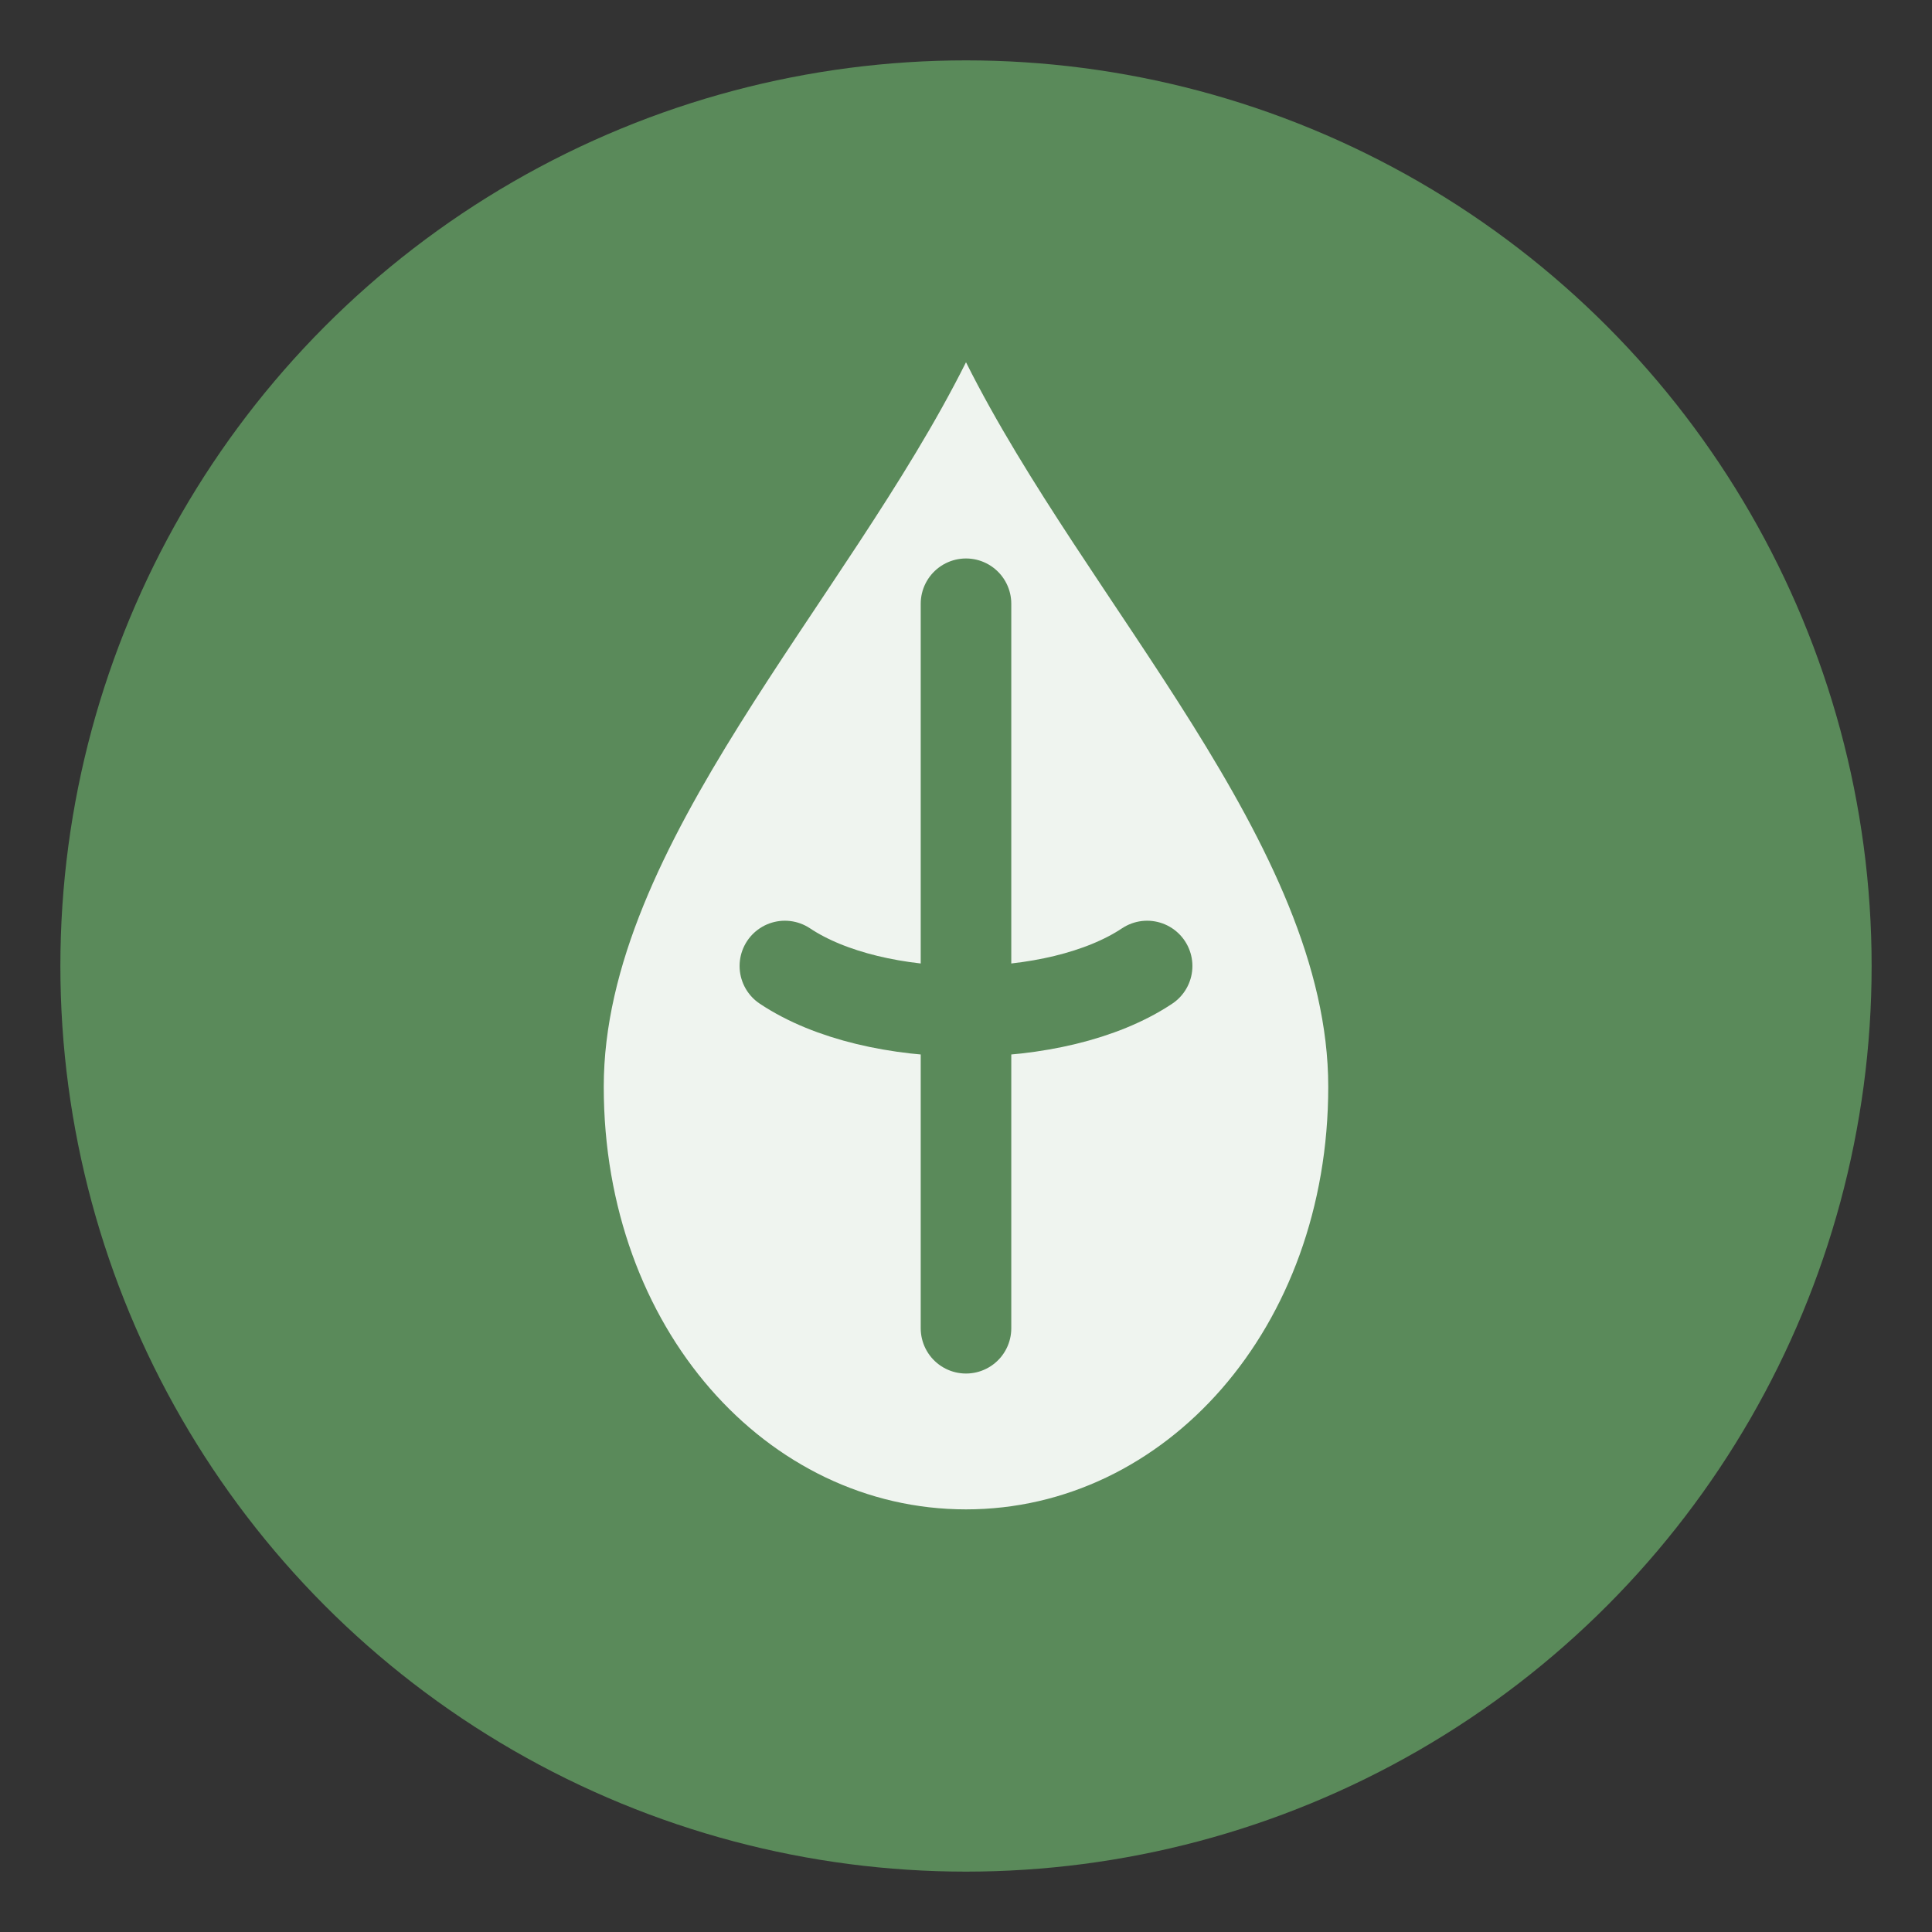 <svg xmlns="http://www.w3.org/2000/svg" viewBox="0 0 32 32">
  <rect x="0" y="0" width="32" height="32" fill="#333333" stroke="none"/>
  <!-- Simple leaf/growth symbol representing healing and growth -->
  <circle cx="16" cy="16" r="15" fill="#5a8a5a"/>
  <path d="M16 6c-2 4-6 8-6 12 0 4 2.7 7 6 7s6-3 6-7c0-4-4-8-6-12z" fill="#fff" opacity="0.9"/>
  <path d="M16 10v12M13 16c1.5 1 4.5 1 6 0" stroke="#5a8a5a" stroke-width="1.5" stroke-linecap="round" fill="none"/>
</svg>
